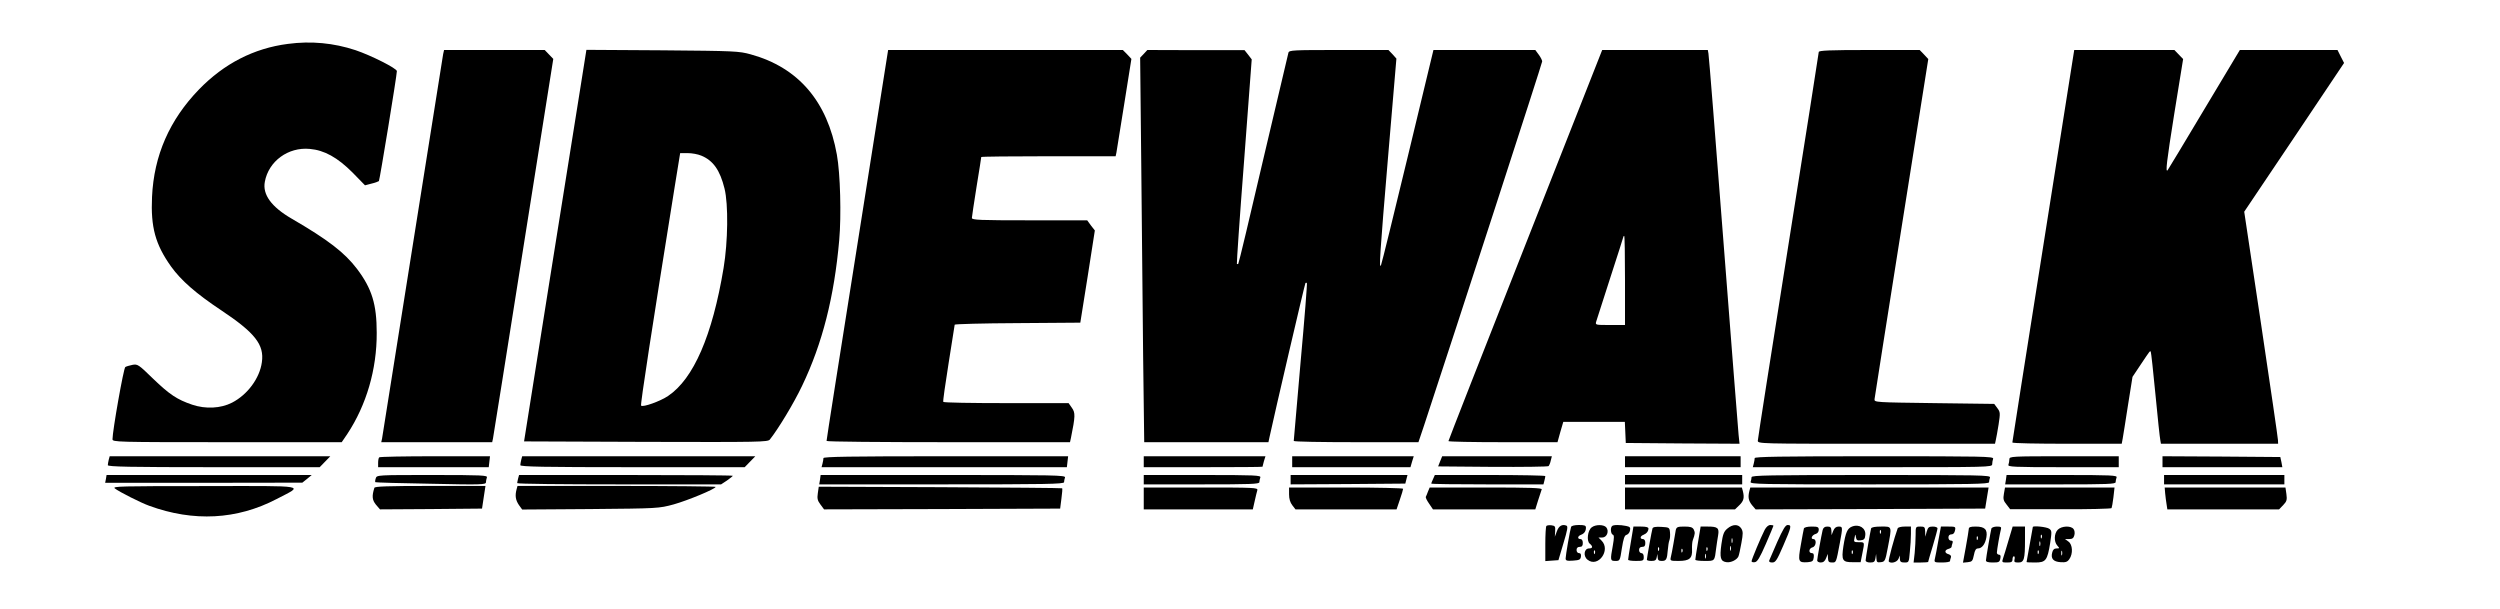 <?xml version="1.0" standalone="no"?>
<!DOCTYPE svg PUBLIC "-//W3C//DTD SVG 20010904//EN"
 "http://www.w3.org/TR/2001/REC-SVG-20010904/DTD/svg10.dtd">
<svg version="1.0" xmlns="http://www.w3.org/2000/svg"
 width="1600pt" height="390pt" viewBox="0 0 1600 390"
 preserveAspectRatio="xMidYMid meet">

<g transform="translate(0,390) scale(0.1,-0.1)"
fill="#000000" stroke="none">
<path d="M1842 3619 c-217 -28 -408 -126 -568 -291 -189 -195 -289 -423 -301
-688 -9 -194 21 -304 122 -446 64 -89 160 -173 321 -280 216 -144 276 -220
260 -332 -14 -103 -92 -208 -191 -259 -72 -37 -169 -42 -255 -13 -97 33 -145
65 -252 168 -91 89 -98 93 -130 87 -19 -4 -40 -10 -46 -14 -11 -6 -82 -409
-82 -462 0 -18 21 -19 734 -19 l733 0 36 53 c122 185 189 413 188 647 0 183
-31 283 -126 409 -80 105 -185 186 -419 322 -129 75 -187 154 -171 236 24 131
149 223 287 210 94 -8 178 -55 274 -151 l80 -82 42 11 c22 5 43 13 47 16 5 6
115 677 115 704 0 17 -164 100 -265 134 -139 46 -284 60 -433 40z"/>
<path d="M2836 3553 c-3 -16 -91 -570 -196 -1233 -105 -663 -193 -1215 -195
-1228 l-5 -22 355 0 355 0 5 23 c2 12 91 564 195 1226 l191 1204 -27 28 -28
29 -322 0 -322 0 -6 -27z"/>
<path d="M3716 3348 c-21 -128 -111 -692 -200 -1253 l-162 -1020 780 -3 c732
-2 780 -1 793 15 54 68 154 233 207 345 129 269 205 568 237 931 14 157 7 426
-15 547 -61 342 -247 558 -551 642 -76 21 -102 22 -566 26 l-486 3 -37 -233z
m772 -444 c76 -31 120 -93 149 -211 25 -101 22 -340 -6 -508 -72 -433 -192
-709 -355 -819 -50 -34 -162 -74 -173 -62 -6 5 72 511 214 1394 l36 222 49 0
c27 0 65 -7 86 -16z"/>
<path d="M5487 2333 c-109 -687 -198 -1251 -197 -1255 0 -5 351 -8 779 -8
l779 0 6 27 c28 139 29 161 6 193 l-21 30 -399 0 c-219 0 -401 3 -403 8 -3 4
13 115 34 247 21 132 39 243 39 247 0 4 181 9 402 10 l402 3 47 295 46 295
-25 32 -24 33 -369 0 c-318 0 -369 2 -369 15 0 8 14 98 30 200 17 102 30 188
30 190 0 3 193 5 430 5 l430 0 5 23 c2 12 25 152 50 311 l46 289 -27 29 -28
28 -751 0 -751 0 -197 -1247z"/>
<path d="M7320 3555 l-23 -24 7 -678 c3 -373 9 -927 12 -1230 l7 -553 398 0
397 0 7 33 c31 145 226 982 230 986 3 2 7 2 9 0 3 -2 -15 -229 -40 -504 -24
-275 -44 -503 -44 -507 0 -5 180 -8 399 -8 l399 0 36 107 c217 658 756 2319
756 2330 0 7 -10 27 -22 43 l-22 30 -326 0 -326 0 -163 -677 c-90 -373 -167
-687 -172 -698 -15 -38 -8 68 45 695 l53 625 -25 28 -26 27 -317 0 c-294 0
-318 -1 -323 -17 -3 -10 -75 -317 -161 -682 -85 -366 -157 -667 -160 -669 -3
-3 -7 -3 -9 -1 -2 2 18 298 46 657 l49 652 -23 30 -23 29 -311 0 -311 1 -23
-25z"/>
<path d="M9762 2332 c-271 -686 -492 -1251 -492 -1255 0 -4 157 -7 349 -7
l349 0 18 65 19 65 197 0 197 0 3 -67 3 -68 364 -3 364 -2 -6 57 c-3 32 -47
589 -97 1238 -50 649 -93 1190 -96 1203 l-4 22 -338 0 -338 0 -492 -1248z
m638 -227 l0 -285 -96 0 c-94 0 -95 0 -88 23 4 12 44 138 90 280 46 142 84
260 84 263 0 2 2 4 5 4 3 0 5 -128 5 -285z"/>
<path d="M11640 3567 c0 -7 -88 -565 -195 -1240 -107 -674 -195 -1236 -195
-1247 0 -20 4 -20 759 -20 l759 0 5 23 c3 12 11 57 18 100 11 73 11 80 -8 105
l-20 27 -384 5 c-377 5 -384 5 -382 25 1 11 79 505 173 1099 l171 1078 -27 29
-28 29 -323 0 c-256 0 -323 -3 -323 -13z"/>
<path d="M13077 2327 c-109 -688 -198 -1255 -198 -1259 1 -5 158 -8 351 -8
l349 0 6 32 c3 18 19 115 34 214 l29 182 52 78 c63 94 59 89 65 83 2 -3 16
-127 30 -275 14 -148 28 -279 31 -291 l4 -23 375 0 375 0 -1 23 c0 12 -49 346
-108 742 l-108 720 320 476 319 476 -21 41 -21 42 -313 0 -312 0 -229 -382
c-126 -211 -231 -385 -233 -387 -15 -19 -7 52 42 359 l57 352 -28 29 -28 29
-320 0 -321 0 -198 -1253z"/>
<path d="M696 958 c-3 -13 -6 -29 -6 -35 0 -10 142 -13 678 -13 l678 0 34 35
34 35 -706 0 -706 0 -6 -22z"/>
<path d="M2427 973 c-4 -3 -7 -19 -7 -35 l0 -28 354 0 354 0 4 35 4 35 -351 0
c-194 0 -355 -3 -358 -7z"/>
<path d="M3336 958 c-3 -13 -6 -29 -6 -35 0 -10 150 -13 718 -13 l718 0 34 35
34 35 -746 0 -746 0 -6 -22z"/>
<path d="M5270 968 c0 -7 -3 -23 -6 -35 l-6 -23 785 0 785 0 4 35 4 35 -783 0
c-620 0 -783 -3 -783 -12z"/>
<path d="M7320 945 l0 -35 380 0 c209 0 380 1 380 3 0 1 4 17 9 35 l10 32
-390 0 -389 0 0 -35z"/>
<path d="M8270 945 l0 -35 378 0 379 0 10 35 11 35 -389 0 -389 0 0 -35z"/>
<path d="M9217 948 l-13 -33 350 -3 c192 -1 353 1 357 5 4 5 11 20 14 36 l7
27 -351 0 -351 0 -13 -32z"/>
<path d="M10400 945 l0 -35 370 0 370 0 0 35 0 35 -370 0 -370 0 0 -35z"/>
<path d="M11230 968 c0 -7 -3 -23 -6 -35 l-6 -23 766 0 c748 0 766 0 766 19 0
11 3 26 6 35 6 15 -65 16 -760 16 -606 0 -766 -3 -766 -12z"/>
<path d="M12860 961 c0 -11 -3 -26 -6 -35 -6 -14 29 -16 350 -16 l356 0 0 35
0 35 -350 0 c-338 0 -350 -1 -350 -19z"/>
<path d="M13840 945 l0 -35 384 0 383 0 -6 33 -7 32 -377 3 -377 2 0 -35z"/>
<path d="M678 835 l-5 -25 631 0 631 1 30 24 30 25 -656 0 -657 0 -4 -25z"/>
<path d="M2405 839 c-4 -11 -5 -22 -3 -25 2 -2 163 -7 356 -10 317 -7 352 -6
352 9 0 8 3 22 6 31 6 14 -29 16 -349 16 -351 0 -356 0 -362 -21z"/>
<path d="M3316 838 c-3 -13 -6 -26 -6 -30 0 -5 294 -8 653 -8 l652 0 38 25
c20 14 37 28 37 30 0 3 -308 5 -684 5 l-684 0 -6 -22z"/>
<path d="M5248 830 l-5 -30 784 0 c669 0 783 2 783 14 0 8 3 21 6 30 6 15 -67
16 -779 16 l-785 0 -4 -30z"/>
<path d="M7320 830 l0 -30 370 0 c313 0 370 2 370 14 0 8 3 21 6 30 6 14 -31
16 -370 16 l-376 0 0 -30z"/>
<path d="M8260 830 l0 -30 367 2 367 3 7 28 7 27 -374 0 -374 0 0 -30z"/>
<path d="M9172 835 c-7 -14 -12 -28 -12 -30 0 -3 161 -5 359 -5 l359 0 6 23
c3 12 6 25 6 30 0 4 -159 7 -353 7 l-354 0 -11 -25z"/>
<path d="M10400 830 l0 -30 375 0 375 0 0 30 0 30 -375 0 -375 0 0 -30z"/>
<path d="M11210 846 c0 -8 -3 -21 -6 -30 -6 -15 65 -16 760 -16 655 0 766 2
766 14 0 8 3 21 6 30 6 15 -65 16 -760 16 -655 0 -766 -2 -766 -14z"/>
<path d="M12838 830 l-5 -30 354 0 c298 0 353 2 353 14 0 8 3 21 6 30 6 14
-29 16 -349 16 l-355 0 -4 -30z"/>
<path d="M13850 830 l0 -30 385 0 385 0 0 30 0 30 -385 0 -385 0 0 -30z"/>
<path d="M735 774 c26 -21 169 -93 220 -111 284 -104 562 -89 815 43 174 91
217 84 -460 83 -539 0 -593 -1 -575 -15z"/>
<path d="M2396 778 c-17 -54 -14 -78 10 -108 l26 -30 327 2 326 3 11 73 11 72
-354 0 c-274 0 -354 -3 -357 -12z"/>
<path d="M3306 768 c-11 -41 -6 -69 15 -100 l21 -29 437 3 c433 4 437 4 533
30 89 25 268 99 268 112 0 3 -285 6 -634 6 l-634 0 -6 -22z"/>
<path d="M5234 743 c-5 -33 -2 -47 17 -72 l23 -31 755 2 756 3 8 63 c5 35 7
65 5 67 -2 2 -353 5 -781 7 l-777 3 -6 -42z"/>
<path d="M7320 710 l0 -70 349 0 349 0 12 53 c6 28 14 60 17 70 4 16 -18 17
-361 17 l-366 0 0 -70z"/>
<path d="M8250 736 c0 -29 7 -52 21 -70 l20 -26 324 0 323 0 21 62 c12 34 21
66 21 70 0 4 -164 8 -365 8 l-365 0 0 -44z"/>
<path d="M9139 754 c-5 -15 -12 -30 -14 -34 -2 -4 7 -23 21 -43 l25 -37 328 0
327 0 18 58 c10 31 21 63 23 70 4 9 -71 12 -356 12 l-361 0 -11 -26z"/>
<path d="M10400 710 l0 -70 352 0 352 0 28 27 c28 27 33 48 22 91 l-6 22 -374
0 -374 0 0 -70z"/>
<path d="M11196 758 c-10 -40 -6 -62 17 -91 l23 -27 734 2 735 3 11 68 11 67
-762 0 -763 0 -6 -22z"/>
<path d="M12825 740 c-6 -33 -3 -45 17 -69 l23 -30 322 0 c177 -1 324 3 327 7
2 4 8 36 12 70 l7 62 -351 0 -350 0 -7 -40z"/>
<path d="M13857 743 c2 -21 6 -53 9 -70 l5 -33 358 0 357 0 27 28 c22 23 25
33 20 70 l-6 42 -386 0 -387 0 3 -37z"/>
<path d="M9897 534 c-4 -4 -7 -56 -7 -116 l0 -109 42 3 42 3 32 108 c26 86 30
109 19 113 -27 11 -49 -2 -61 -36 l-13 -35 2 35 c2 31 -1 35 -23 38 -14 2 -29
0 -33 -4z"/>
<path d="M10055 528 c-7 -21 -35 -183 -35 -202 0 -14 8 -17 48 -14 40 3 47 6
50 26 2 15 -2 22 -12 22 -9 0 -16 8 -16 20 0 13 7 20 20 20 15 0 20 7 20 25 0
16 -6 25 -15 25 -21 0 -19 19 3 27 21 8 32 23 32 46 0 14 -9 17 -45 17 -28 0
-47 -5 -50 -12z"/>
<path d="M10187 525 c-26 -19 -34 -87 -13 -104 22 -18 20 -31 -4 -31 -32 0
-39 -49 -10 -72 67 -54 151 61 90 122 l-20 20 25 0 c29 0 45 41 25 65 -16 19
-69 19 -93 0z m20 -167 c-3 -8 -6 -5 -6 6 -1 11 2 17 5 13 3 -3 4 -12 1 -19z"/>
<path d="M10317 533 c-12 -11 -8 -51 5 -55 9 -3 9 -19 0 -70 -17 -94 -17 -98
17 -98 28 0 29 1 41 81 10 63 17 83 30 86 10 3 20 15 22 28 4 19 0 24 -25 29
-39 8 -82 8 -90 -1z"/>
<path d="M11055 517 c-22 -18 -29 -36 -38 -100 -12 -87 -6 -110 33 -115 28 -4
66 15 76 37 4 9 12 48 19 86 11 60 11 73 -1 93 -19 29 -55 28 -89 -1z m32 -89
c-3 -7 -5 -2 -5 12 0 14 2 19 5 13 2 -7 2 -19 0 -25z m-10 -50 c-3 -7 -5 -2
-5 12 0 14 2 19 5 13 2 -7 2 -19 0 -25z"/>
<path d="M11294 509 c-25 -49 -84 -190 -84 -201 0 -5 9 -8 21 -6 16 2 32 29
70 116 27 62 49 115 49 117 0 3 -9 5 -20 5 -12 0 -26 -12 -36 -31z"/>
<path d="M11375 433 c-26 -60 -49 -114 -52 -120 -3 -8 4 -13 19 -13 21 0 30
13 71 108 52 120 55 132 28 132 -14 0 -30 -27 -66 -107z"/>
<path d="M11853 530 c-30 -12 -41 -37 -55 -124 -14 -93 -7 -105 62 -104 l48 0
11 56 c15 74 16 72 -23 72 -31 0 -33 2 -27 28 5 25 6 26 9 4 3 -19 9 -23 30
-20 22 2 28 9 30 34 4 44 -39 72 -85 54z m4 -172 c-3 -8 -6 -5 -6 6 -1 11 2
17 5 13 3 -3 4 -12 1 -19z"/>
<path d="M10437 428 c-10 -57 -17 -106 -17 -110 0 -5 23 -8 50 -8 47 0 50 2
50 25 0 16 -6 25 -15 25 -8 0 -15 9 -15 20 0 13 7 20 20 20 15 0 20 7 20 25 0
16 -6 25 -15 25 -21 0 -19 19 3 27 20 8 32 23 32 41 0 8 -16 12 -48 12 l-48 0
-17 -102z"/>
<path d="M10576 518 c-5 -15 -36 -189 -36 -200 0 -5 13 -8 29 -8 23 0 31 5 34
23 l4 22 2 -22 c1 -18 7 -23 26 -23 29 0 34 9 39 71 2 24 6 51 10 61 4 9 6 31
4 50 -3 32 -4 33 -56 36 -36 2 -53 -1 -56 -10z m41 -140 c-3 -8 -6 -5 -6 6 -1
11 2 17 5 13 3 -3 4 -12 1 -19z"/>
<path d="M10725 508 c-2 -13 -9 -52 -15 -88 -6 -36 -14 -75 -17 -87 -5 -22 -2
-23 50 -23 70 0 89 17 86 74 -1 22 1 49 5 59 15 41 15 49 6 68 -8 15 -22 19
-60 19 -43 0 -50 -3 -55 -22z m42 -140 c-3 -8 -6 -5 -6 6 -1 11 2 17 5 13 3
-3 4 -12 1 -19z"/>
<path d="M10867 428 c-10 -57 -17 -106 -17 -110 0 -5 27 -8 60 -8 66 0 63 -3
74 85 3 22 8 57 12 79 8 47 -3 56 -66 56 l-46 0 -17 -102z m60 -50 c-3 -8 -6
-5 -6 6 -1 11 2 17 5 13 3 -3 4 -12 1 -19z m-10 -50 c-3 -7 -5 -2 -5 12 0 14
2 19 5 13 2 -7 2 -19 0 -25z"/>
<path d="M11545 518 c-2 -7 -11 -55 -20 -107 -19 -106 -16 -113 45 -109 30 3
35 7 38 31 2 19 -1 27 -12 27 -23 0 -20 31 4 37 24 6 28 53 5 53 -20 0 -8 27
16 33 11 3 19 14 19 26 0 18 -6 21 -45 21 -28 0 -47 -5 -50 -12z"/>
<path d="M11665 508 c-10 -43 -35 -183 -35 -195 0 -7 10 -13 23 -13 16 0 27 9
34 28 l11 27 1 -27 c1 -23 6 -28 26 -28 27 0 26 -2 50 125 19 103 19 105 -8
105 -16 0 -27 -9 -34 -27 l-11 -28 -1 28 c-1 22 -6 27 -26 27 -17 0 -26 -7
-30 -22z"/>
<path d="M11975 518 c-5 -19 -35 -191 -35 -205 0 -8 13 -13 29 -13 25 0 30 5
34 28 l4 27 2 -28 c1 -25 5 -28 28 -25 26 3 29 7 45 93 27 141 28 135 -42 135
-40 0 -62 -4 -65 -12z m62 -30 c-3 -8 -6 -5 -6 6 -1 11 2 17 5 13 3 -3 4 -12
1 -19z"/>
<path d="M12145 518 c-21 -56 -62 -208 -57 -212 14 -15 53 -4 62 17 l9 22 0
-22 c1 -18 7 -23 30 -23 28 0 28 1 34 68 4 37 7 88 7 115 l0 47 -40 0 c-23 0
-43 -5 -45 -12z"/>
<path d="M12260 476 c0 -29 -3 -81 -6 -115 l-7 -61 47 0 c25 0 46 2 46 3 0 2
13 48 30 103 16 54 30 105 30 112 0 7 -13 12 -30 12 -25 0 -31 -5 -39 -32 l-9
-33 -1 33 c-1 29 -4 32 -31 32 -30 0 -30 -1 -30 -54z"/>
<path d="M12405 438 c-9 -51 -19 -103 -22 -115 -5 -22 -2 -23 46 -23 28 0 51
4 51 9 0 5 3 16 6 24 3 9 -3 16 -15 20 -27 7 -27 27 -1 34 11 3 20 9 20 13 0
5 3 15 6 24 4 11 1 16 -10 16 -9 0 -16 8 -16 20 0 13 7 20 19 20 12 0 20 9 23
25 5 24 3 25 -42 25 l-48 0 -17 -92z"/>
<path d="M12600 513 c-1 -10 -9 -62 -19 -116 l-18 -98 31 3 c27 3 31 7 39 46
6 31 13 42 26 42 26 0 47 29 54 72 8 50 -11 68 -69 68 -35 0 -44 -4 -44 -17z
m57 -65 c-3 -8 -6 -5 -6 6 -1 11 2 17 5 13 3 -3 4 -12 1 -19z"/>
<path d="M12745 518 c-5 -19 -35 -191 -35 -205 0 -9 15 -13 44 -13 39 0 44 3
48 25 4 17 1 25 -8 25 -8 0 -14 6 -14 13 0 16 19 125 26 150 4 14 -1 17 -26
17 -17 0 -32 -6 -35 -12z"/>
<path d="M12855 443 c-14 -49 -30 -100 -35 -115 -9 -27 -8 -28 26 -28 27 0 34
4 34 20 0 11 4 20 9 20 5 0 7 -9 4 -20 -4 -17 0 -20 25 -20 36 0 42 21 42 146
l0 84 -39 0 -40 0 -26 -87z"/>
<path d="M13010 527 c0 -2 -9 -52 -20 -112 -11 -60 -20 -110 -20 -112 0 -2 25
-3 55 -3 68 0 78 13 96 124 11 73 11 80 -6 92 -16 12 -105 21 -105 11z m57
-69 c-3 -8 -6 -5 -6 6 -1 11 2 17 5 13 3 -3 4 -12 1 -19z m-10 -50 c-3 -7 -5
-2 -5 12 0 14 2 19 5 13 2 -7 2 -19 0 -25z m-10 -50 c-3 -8 -6 -5 -6 6 -1 11
2 17 5 13 3 -3 4 -12 1 -19z"/>
<path d="M13170 510 c-24 -24 -26 -77 -3 -102 15 -17 15 -18 -5 -18 -15 0 -24
-8 -28 -27 -10 -38 7 -58 54 -61 32 -2 43 1 56 20 24 34 21 93 -6 112 l-22 16
27 0 c20 0 28 6 33 25 4 15 1 32 -6 40 -18 22 -76 19 -100 -5z m27 -162 c-3
-7 -5 -2 -5 12 0 14 2 19 5 13 2 -7 2 -19 0 -25z"/>
</g>
</svg>
